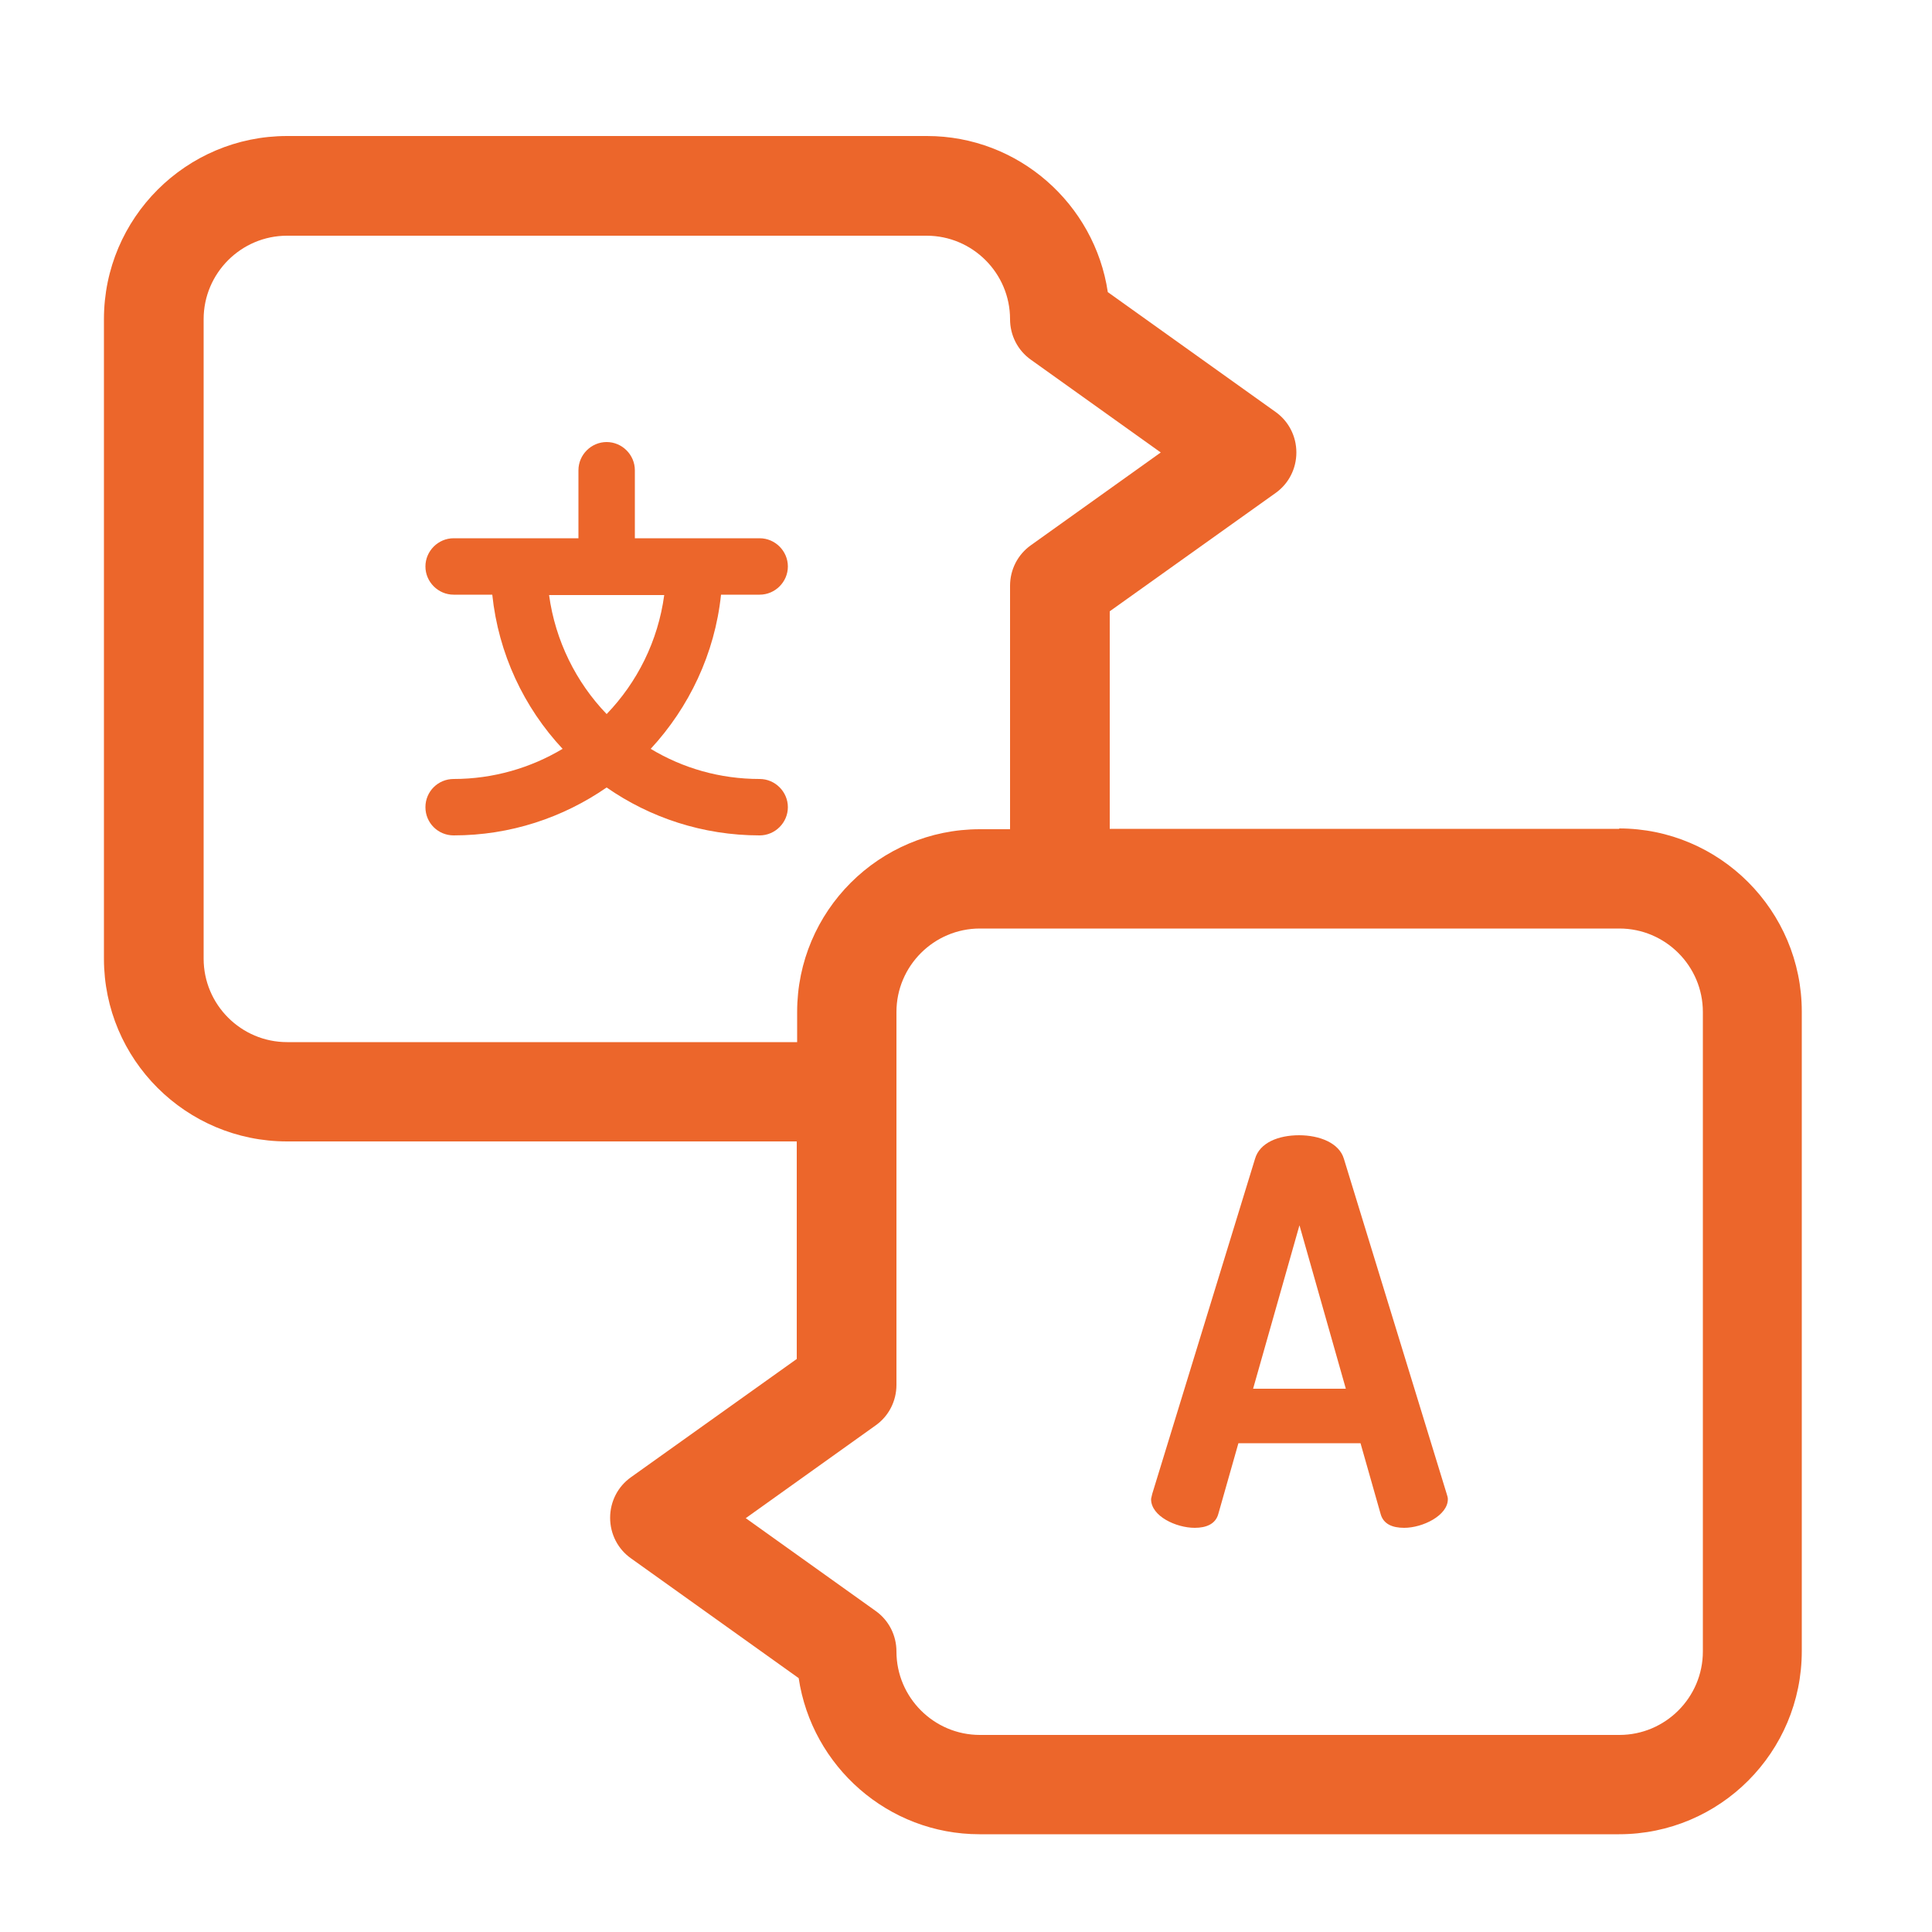 <?xml version="1.0" encoding="UTF-8"?><svg id="Layer_1" xmlns="http://www.w3.org/2000/svg" viewBox="0 0 50 50"><defs><style>.cls-1{fill:#ec662b;stroke-width:0px;}</style></defs><path class="cls-1" d="M34.78,29.99c-.12-.41-.63-.61-1.16-.61s-1.02.19-1.14.61l-2.66,8.67c-.01.06-.03.11-.03.14,0,.44.65.74,1.13.74.3,0,.54-.1.61-.36l.52-1.83h3.16l.52,1.83c.07.26.3.36.61.36.48,0,1.13-.32,1.13-.74,0-.04-.01-.08-.03-.14l-2.66-8.67ZM32.43,35.94l1.2-4.23,1.2,4.23h-2.4Z"/><path class="cls-1" d="M41.91,21.45h-13.19v-5.63l4.29-3.06c.34-.24.54-.63.54-1.05s-.2-.81-.54-1.05l-4.34-3.1c-.34-2.28-2.31-4.04-4.68-4.04H7.43c-2.61,0-4.74,2.12-4.74,4.74v16.55c0,2.61,2.12,4.73,4.74,4.73h13.19v5.63l-4.29,3.06c-.34.24-.54.63-.54,1.05s.2.81.54,1.05l4.34,3.1c.34,2.28,2.31,4.04,4.68,4.04h16.55c2.61,0,4.73-2.12,4.73-4.74v-16.55c0-2.61-2.12-4.74-4.73-4.74ZM7.43,26.97c-1.19,0-2.16-.97-2.16-2.16V8.26c0-1.19.97-2.16,2.16-2.16h16.55c1.19,0,2.16.97,2.16,2.16,0,.42.2.81.54,1.05l3.36,2.4-3.36,2.4c-.34.24-.54.63-.54,1.05v6.3h-.78c-2.61,0-4.73,2.12-4.73,4.73v.78H7.43ZM44.07,42.74c0,1.19-.97,2.16-2.16,2.16h-16.55c-1.19,0-2.16-.97-2.16-2.16,0-.42-.2-.81-.54-1.05l-3.36-2.4,3.36-2.4c.34-.24.54-.63.54-1.05v-9.65c0-1.19.97-2.16,2.16-2.16h16.55c1.19,0,2.16.97,2.16,2.16v16.55Z"/><path class="cls-1" d="M19.66,15.39c.4,0,.73-.33.73-.73s-.33-.73-.73-.73h-3.23v-1.76c0-.4-.33-.73-.73-.73s-.73.33-.73.73v1.76h-3.23c-.4,0-.73.33-.73.73s.33.73.73.73h1c.16,1.53.82,2.92,1.82,3.99-.82.49-1.79.78-2.82.78-.4,0-.73.32-.73.73s.33.73.73.73c1.47,0,2.83-.46,3.96-1.24,1.12.78,2.49,1.24,3.96,1.24.4,0,.73-.33.73-.73s-.33-.73-.73-.73c-1.03,0-1.99-.28-2.82-.78.99-1.07,1.66-2.46,1.82-3.99h1ZM15.7,18.48c-.79-.82-1.33-1.9-1.49-3.08h2.98c-.16,1.19-.7,2.26-1.49,3.08Z"/></svg>